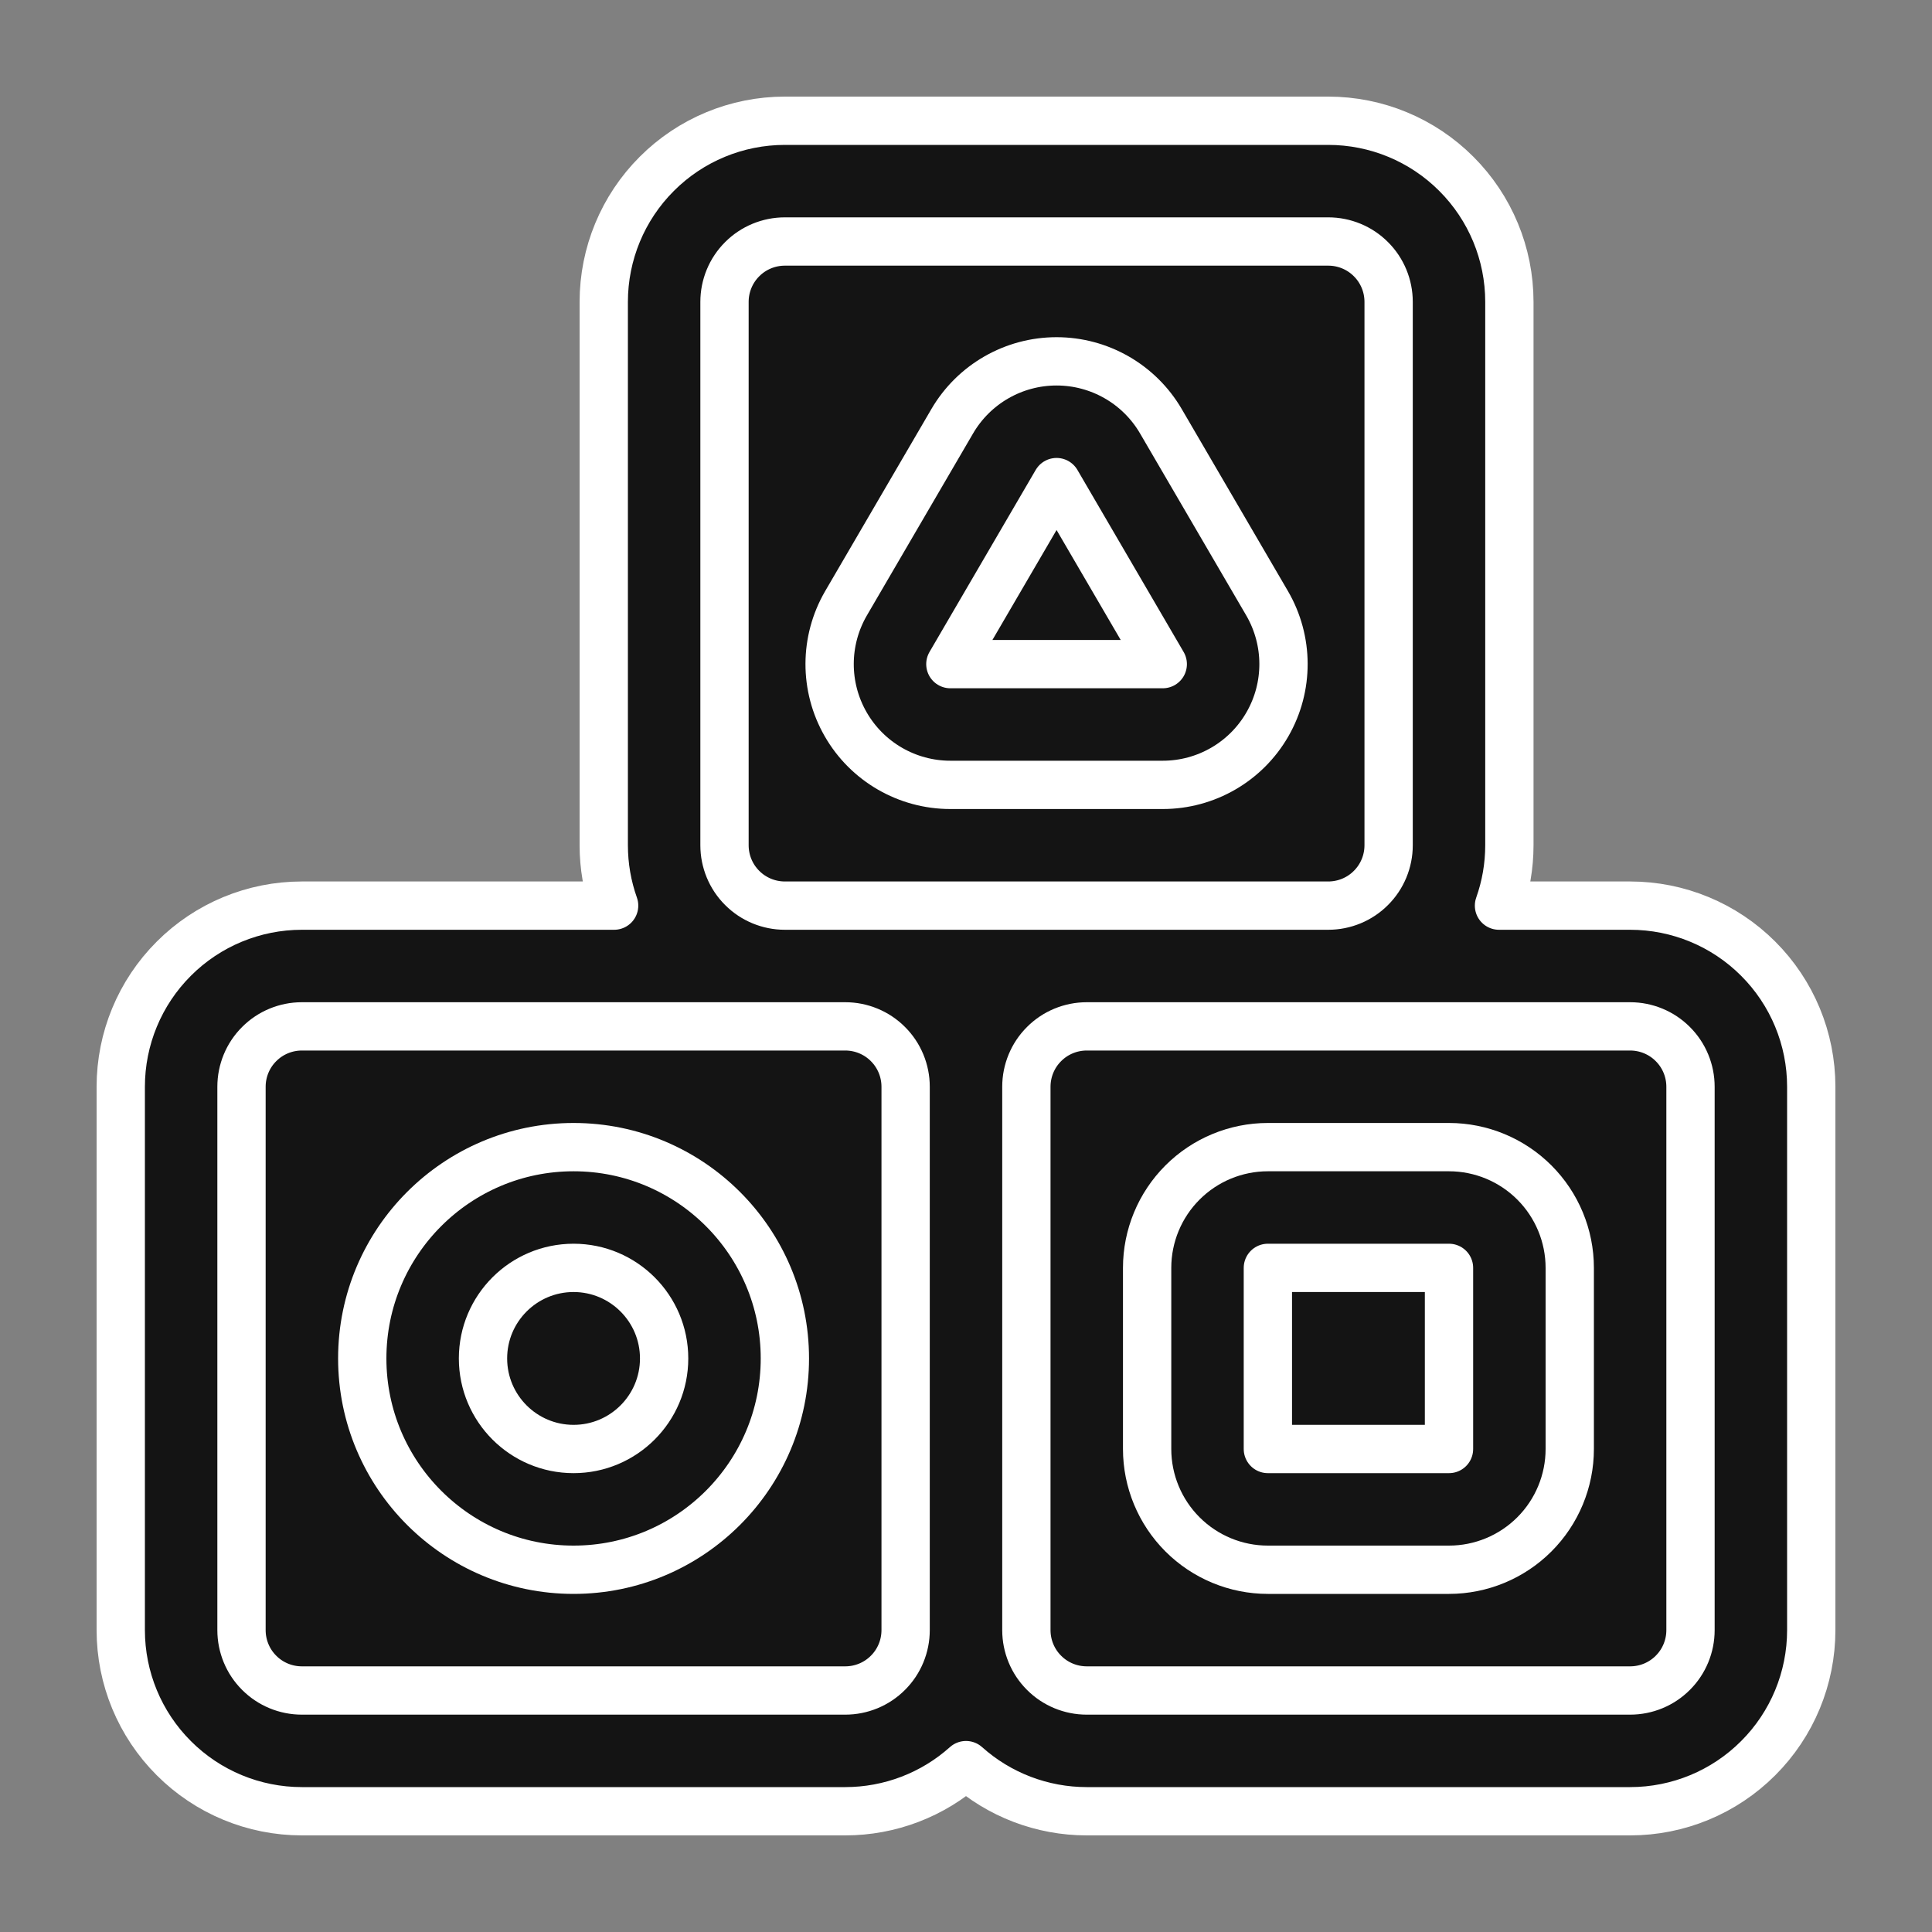 <!DOCTYPE svg PUBLIC "-//W3C//DTD SVG 1.1//EN" "http://www.w3.org/Graphics/SVG/1.1/DTD/svg11.dtd">
<!-- Uploaded to: SVG Repo, www.svgrepo.com, Transformed by: SVG Repo Mixer Tools -->
<svg fill="#ffffff" width="800px" height="800px" viewBox="0 0 32 32" style="fill-rule:evenodd;clip-rule:evenodd;stroke-linejoin:round;stroke-miterlimit:2;" version="1.1" xml:space="preserve" xmlns="http://www.w3.org/2000/svg" xmlns:serif="http://www.serif.com/" xmlns:xlink="http://www.w3.org/1999/xlink" stroke="#ffffff" stroke-width="0.8">
<rect x="0" y="0" width="32" height="32" fill="#808080" stroke="none"/>
<g id="SVGRepo_bgCarrier" stroke-width="0"/>
<g id="SVGRepo_tracerCarrier" stroke-linecap="round" stroke-linejoin="round"/>
<g id="SVGRepo_iconCarrier"> <g transform="matrix(1,0,0,1,-432,-432)"> <path d="M448,459C448,459.53 448.211,460.039 448.586,460.414C448.961,460.789 449.47,461 450,461L459,461C459.53,461 460.039,460.789 460.414,460.414C460.789,460.039 461,459.53 461,459L461,450C461,449.47 460.789,448.961 460.414,448.586C460.039,448.211 459.53,448 459,448L450,448C449.47,448 448.961,448.211 448.586,448.586C448.211,448.961 448,449.47 448,450C448,449.47 447.789,448.961 447.414,448.586C447.039,448.211 446.53,448 446,448L437,448C436.47,448 435.961,448.211 435.586,448.586C435.211,448.961 435,449.47 435,450L435,459C435,459.53 435.211,460.039 435.586,460.414C435.961,460.789 436.47,461 437,461L446,461C446.53,461 447.039,460.789 447.414,460.414C447.789,460.039 448,459.53 448,459ZM454,448C454.53,448 455.039,447.789 455.414,447.414C455.789,447.039 456,446.53 456,446L456,437C456,436.47 455.789,435.961 455.414,435.586C455.039,435.211 454.53,435 454,435L445,435C444.47,435 443.961,435.211 443.586,435.586C443.211,435.961 443,436.47 443,437L443,446C443,446.53 443.211,447.039 443.586,447.414C443.961,447.789 444.47,448 445,448L454,448Z" style="fill:#141414;"/> <path d="M442.172,447L437,447C436.204,447 435.441,447.316 434.879,447.879C434.316,448.441 434,449.204 434,450L434,459C434,459.796 434.316,460.559 434.879,461.121C435.441,461.684 436.204,462 437,462L446,462C446.74,462 447.452,461.727 448,461.236C448.548,461.727 449.26,462 450,462L459,462C459.796,462 460.559,461.684 461.121,461.121C461.684,460.559 462,459.796 462,459L462,450C462,449.204 461.684,448.441 461.121,447.879C460.559,447.316 459.796,447 459,447L456.828,447C456.941,446.682 457,446.344 457,446L457,437C457,436.204 456.684,435.441 456.121,434.879C455.559,434.316 454.796,434 454,434L445,434C444.204,434 443.441,434.316 442.879,434.879C442.316,435.441 442,436.204 442,437L442,446C442,446.344 442.059,446.682 442.172,447ZM450,449L459,449C459.265,449 459.52,449.105 459.707,449.293C459.895,449.48 460,449.735 460,450L460,459C460,459.265 459.895,459.52 459.707,459.707C459.52,459.895 459.265,460 459,460L450,460C449.735,460 449.48,459.895 449.293,459.707C449.105,459.52 449,459.265 449,459L449,450C449,449.735 449.105,449.48 449.293,449.293C449.48,449.105 449.735,449 450,449ZM446,449L437,449C436.735,449 436.48,449.105 436.293,449.293C436.105,449.48 436,449.735 436,450L436,459C436,459.265 436.105,459.52 436.293,459.707C436.48,459.895 436.735,460 437,460L446,460C446.265,460 446.52,459.895 446.707,459.707C446.895,459.52 447,459.265 447,459L447,450C447,449.735 446.895,449.48 446.707,449.293C446.52,449.105 446.265,449 446,449ZM454,447L445,447C444.735,447 444.48,446.895 444.293,446.707C444.105,446.52 444,446.265 444,446L444,437C444,436.735 444.105,436.48 444.293,436.293C444.48,436.105 444.735,436 445,436L454,436C454.265,436 454.52,436.105 454.707,436.293C454.895,436.48 455,436.735 455,437L455,446C455,446.265 454.895,446.52 454.707,446.707C454.52,446.895 454.265,447 454,447Z" style="fill:#141414;"/> <path d="M458,453C458,452.47 457.789,451.961 457.414,451.586C457.039,451.211 456.53,451 456,451C455.129,451 453.871,451 453,451C452.47,451 451.961,451.211 451.586,451.586C451.211,451.961 451,452.47 451,453C451,453.871 451,455.129 451,456C451,456.53 451.211,457.039 451.586,457.414C451.961,457.789 452.47,458 453,458C453.871,458 455.129,458 456,458C456.53,458 457.039,457.789 457.414,457.414C457.789,457.039 458,456.53 458,456L458,453ZM456,453L456,456L453,456L453,453L456,453Z" style="fill:#141414;"/> <path d="M441.5,451C439.568,451 438,452.568 438,454.5C438,456.432 439.568,458 441.5,458C443.432,458 445,456.432 445,454.5C445,452.568 443.432,451 441.5,451ZM441.5,453C442.328,453 443,453.672 443,454.5C443,455.328 442.328,456 441.5,456C440.672,456 440,455.328 440,454.5C440,453.672 440.672,453 441.5,453Z" style="fill:#141414;"/> <path d="M452.987,441.992L451.228,438.977C450.869,438.362 450.211,437.985 449.5,437.985C448.789,437.985 448.131,438.362 447.772,438.977L446.013,441.992C445.653,442.611 445.65,443.375 446.007,443.996C446.363,444.617 447.025,445 447.741,445C448.814,445 450.186,445 451.259,445C451.975,445 452.637,444.617 452.993,443.996C453.35,443.375 453.347,442.611 452.987,441.992ZM451.259,443L449.5,439.985L447.741,443C447.741,443 451.259,443 451.259,443Z" style="fill:#141414;"/> </g> </g>
</svg>